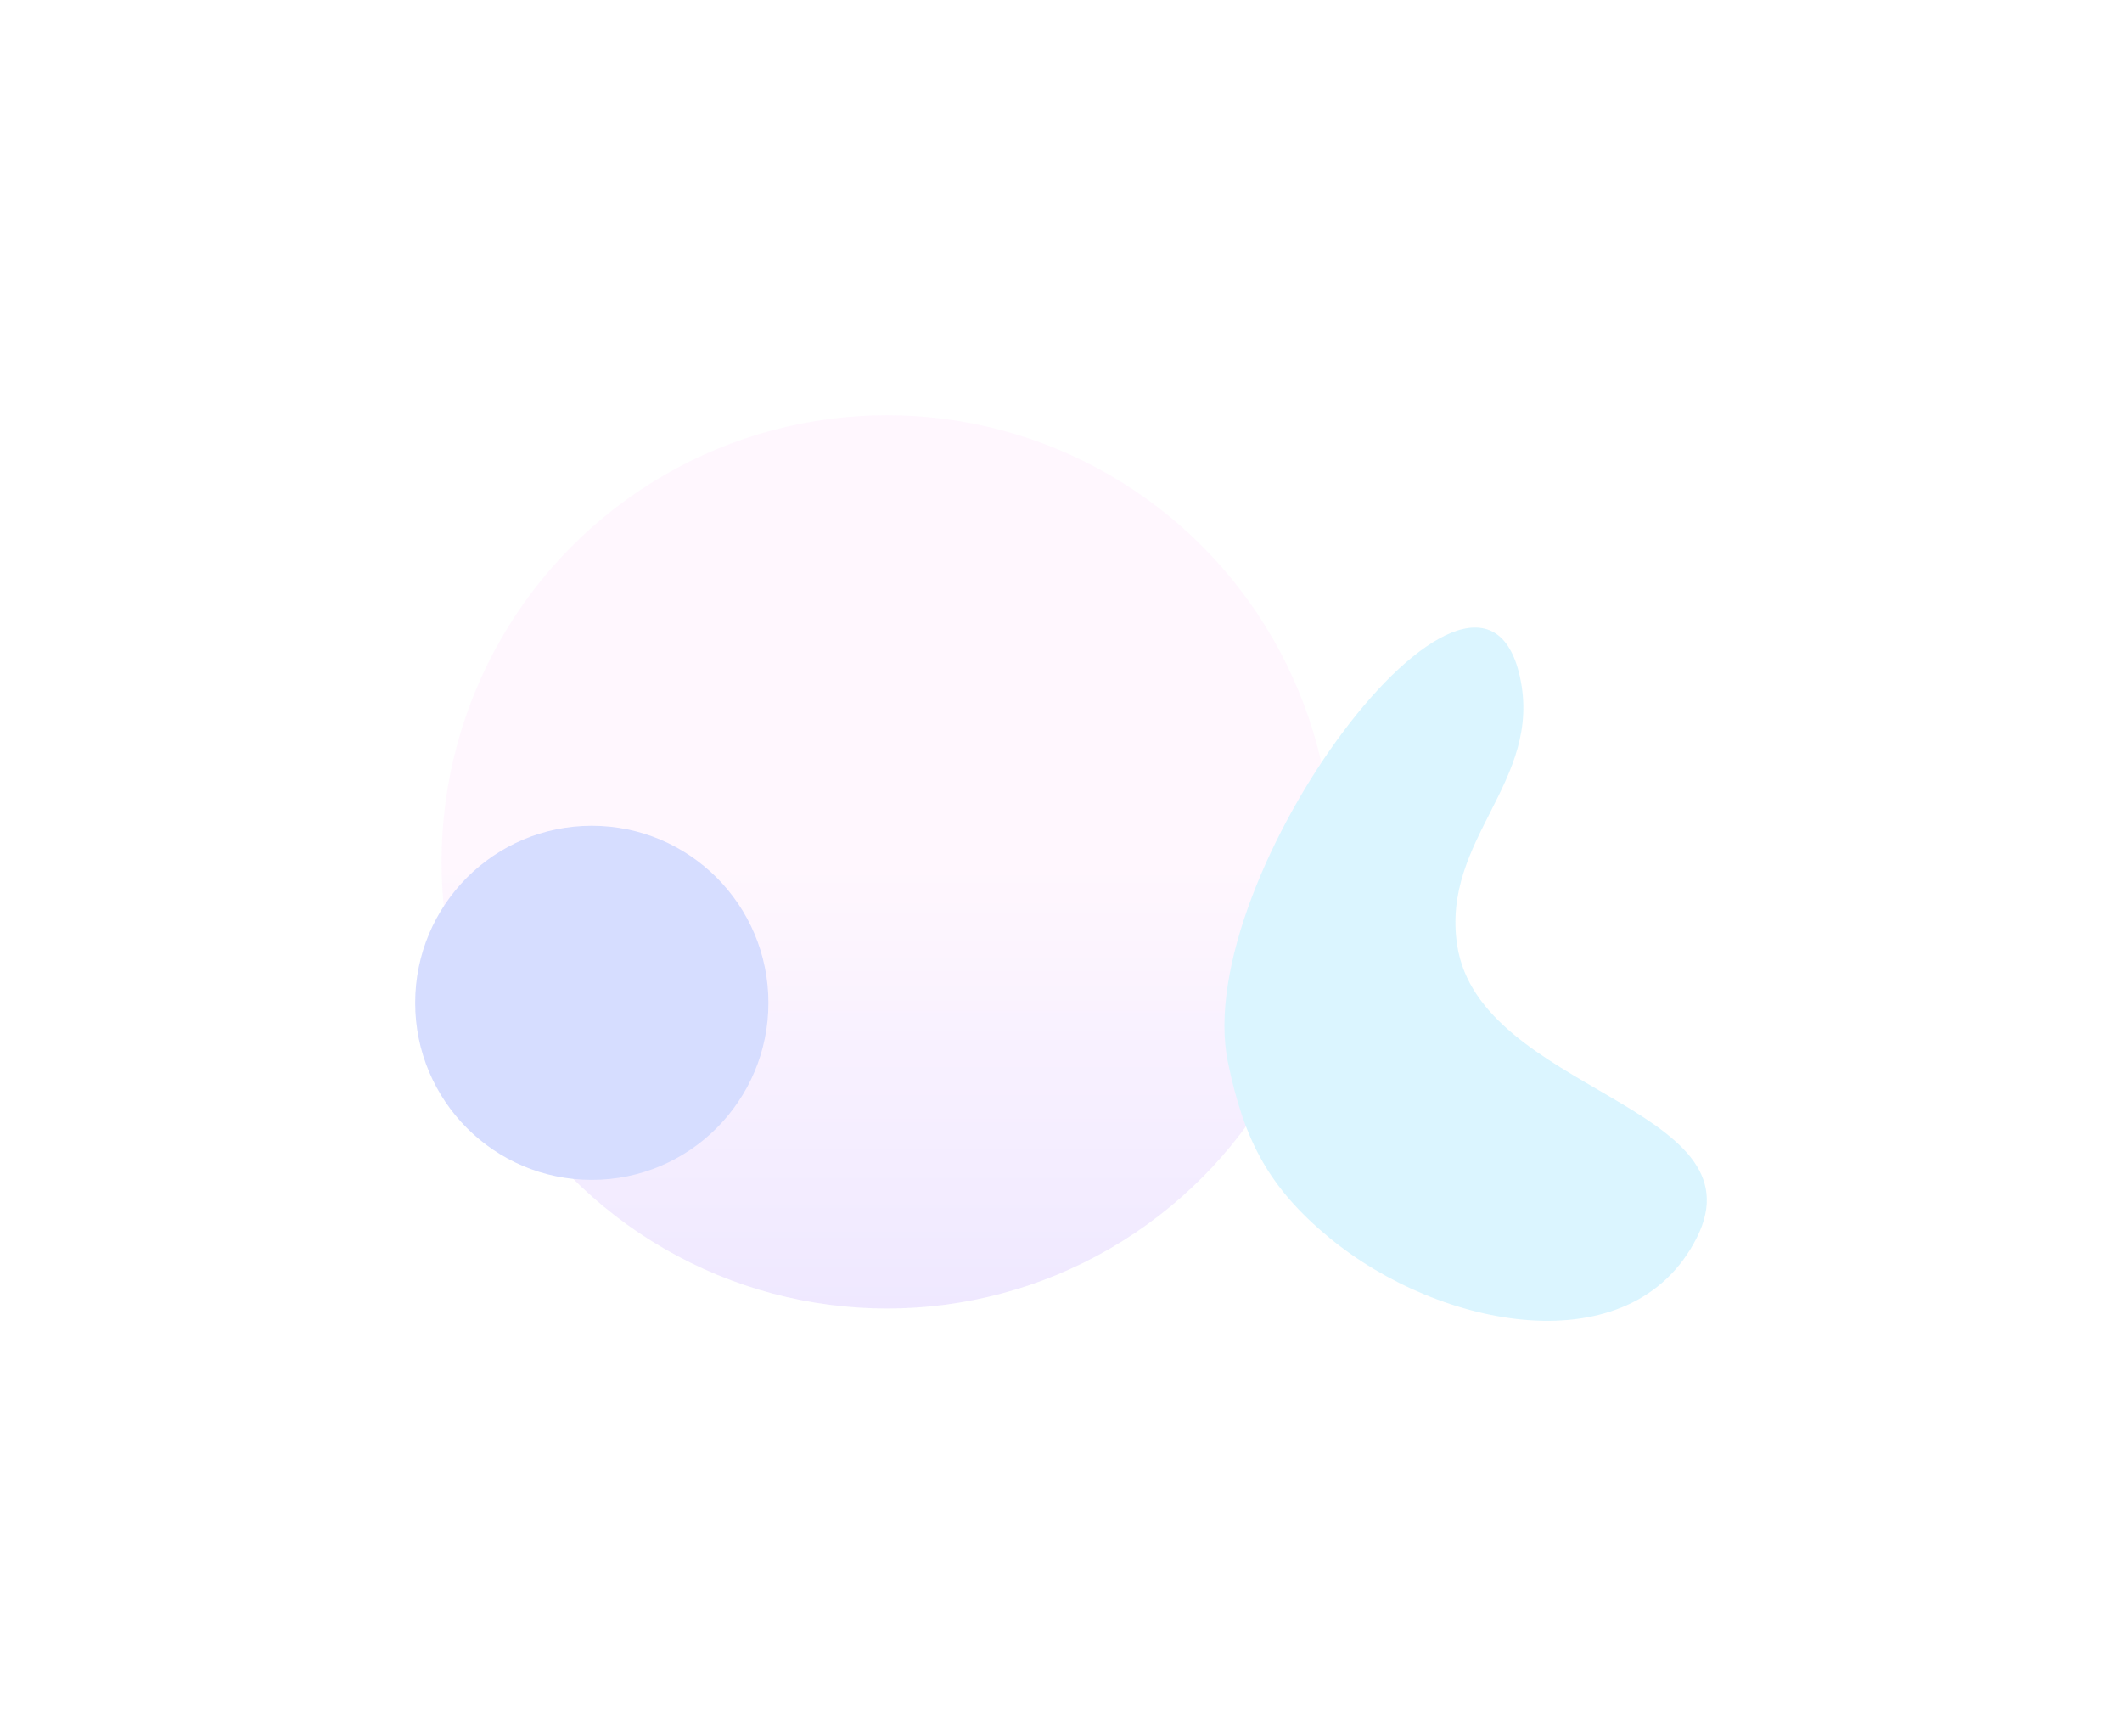 <svg width="1242" height="1016" viewBox="0 0 1242 1016" fill="none" xmlns="http://www.w3.org/2000/svg">
<g opacity="0.2">
<g filter="url(#filter0_f_1345_38029)">
<ellipse rx="260.743" ry="261.391" transform="matrix(-1 0 0 1 519.171 504.391)" fill="url(#paint0_linear_1345_38029)"/>
</g>
<g filter="url(#filter1_f_1345_38029)">
<path d="M852.887 553.202C843.377 490.812 903.343 457.406 889.546 395.827C865.336 287.772 696.256 513.269 718.704 621.707C728.111 667.148 742.449 695.018 778.187 724.464C843.051 777.906 955.038 799.553 993.065 724.464C1032.14 647.301 865.931 638.768 852.887 553.202Z" fill="#4ACFFF"/>
</g>
<g filter="url(#filter2_f_1345_38029)">
<ellipse rx="103.371" ry="103.628" transform="matrix(-1 0 0 1 346.371 586.881)" fill="#3354FF"/>
</g>
</g>
<defs>
<filter id="filter0_f_1345_38029" x="16.118" y="0.69" width="1006.11" height="1007.4" filterUnits="userSpaceOnUse" color-interpolation-filters="sRGB">
<feFlood flood-opacity="0" result="BackgroundImageFix"/>
<feBlend mode="normal" in="SourceGraphic" in2="BackgroundImageFix" result="shape"/>
<feGaussianBlur stdDeviation="121.155" result="effect1_foregroundBlur_1345_38029"/>
</filter>
<filter id="filter1_f_1345_38029" x="474.349" y="124.941" width="766.961" height="890.368" filterUnits="userSpaceOnUse" color-interpolation-filters="sRGB">
<feFlood flood-opacity="0" result="BackgroundImageFix"/>
<feBlend mode="normal" in="SourceGraphic" in2="BackgroundImageFix" result="shape"/>
<feGaussianBlur stdDeviation="121.155" result="effect1_foregroundBlur_1345_38029"/>
</filter>
<filter id="filter2_f_1345_38029" x="0.69" y="240.943" width="691.361" height="691.876" filterUnits="userSpaceOnUse" color-interpolation-filters="sRGB">
<feFlood flood-opacity="0" result="BackgroundImageFix"/>
<feBlend mode="normal" in="SourceGraphic" in2="BackgroundImageFix" result="shape"/>
<feGaussianBlur stdDeviation="121.155" result="effect1_foregroundBlur_1345_38029"/>
</filter>
<linearGradient id="paint0_linear_1345_38029" x1="260.743" y1="0" x2="260.743" y2="522.782" gradientUnits="userSpaceOnUse">
<stop stop-color="#FFD8FC"/>
<stop offset="1" stop-color="#5C41FF"/>
</linearGradient>
</defs>
</svg>
